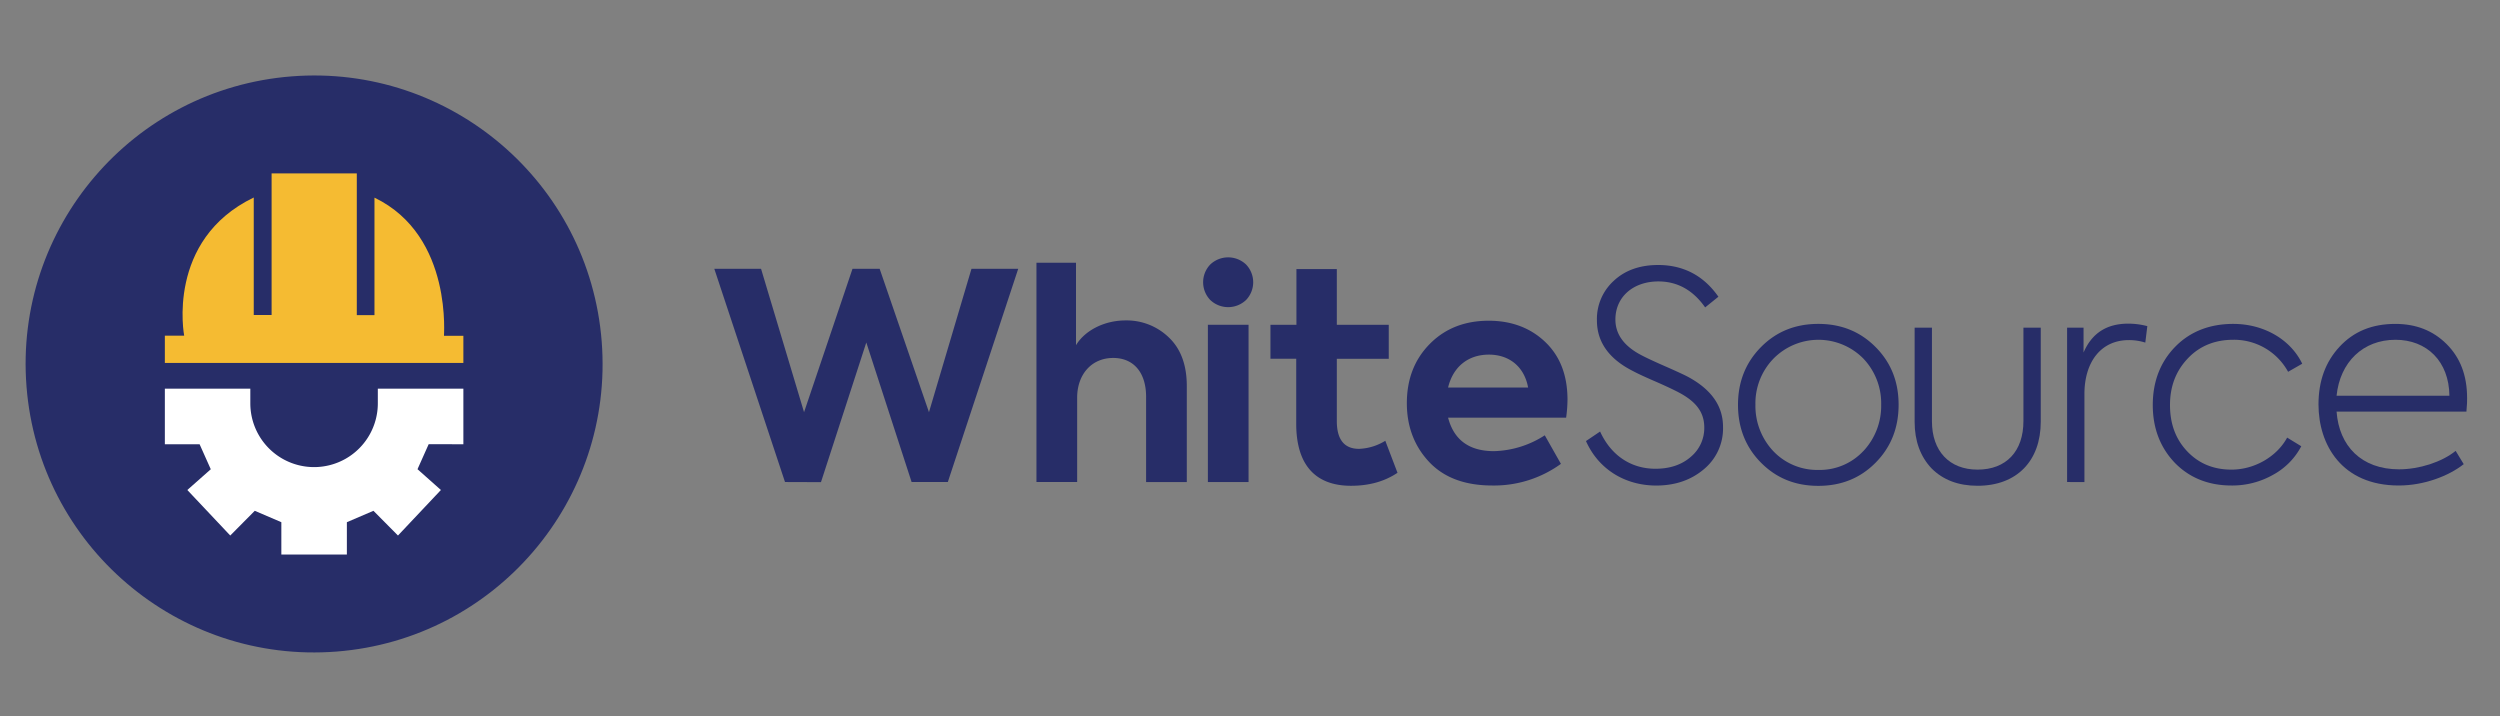 <?xml version="1.0" encoding="UTF-8"?> <svg xmlns="http://www.w3.org/2000/svg" id="Layer_1" data-name="Layer 1" viewBox="0 0 1000 286.47"><rect x="0" y="0" width="1000" height="286.47" fill="#808080" stroke="none"/><defs><style>.cls-1{fill:#272d68;}.cls-2{fill:#f5bb32;}.cls-3{fill:#fff;}</style></defs><path class="cls-1" d="M314,192.81l-28.28-85.29h18.7l17.2,57.36L341,107.52h10.86l19.73,57.36,17-57.36h18.7l-28.16,85.29H364.64L346.52,137l-18.13,55.86Z"></path><path class="cls-1" d="M414.58,192.81V105.09H430.4v33c3.35-5.65,11-9.92,19.85-9.92A24.23,24.23,0,0,1,467.56,135c4.74,4.5,7.16,11,7.16,19.39v38.43H458.44V158.76c0-10-5.19-15.58-13.16-15.58-8.65,0-14.42,6.58-14.42,15.93v33.7Z"></path><path class="cls-1" d="M484.11,120a10.25,10.25,0,0,1,0-14.2,10.39,10.39,0,0,1,14.31,0,10.25,10.25,0,0,1,0,14.2A10.39,10.39,0,0,1,484.11,120Z"></path><rect class="cls-1" x="483.15" y="129.91" width="16.27" height="62.91"></rect><path class="cls-1" d="M559,189.12c-5.19,3.46-11.31,5.19-18.59,5.19-14.42,0-21.92-8.54-21.92-24.81v-26H508.18V129.91h10.39V107.63h16.16v22.28H555.5v13.62H534.73v24.93c0,7.38,3,11.08,8.89,11.08a21.5,21.5,0,0,0,10.5-3.23Z"></path><path class="cls-1" d="M626.45,167.08H579.24c2.31,8.88,8.43,13.38,18.35,13.38a39.13,39.13,0,0,0,20.32-6.34l6.46,11.42a45.52,45.52,0,0,1-27.47,8.66c-11.08,0-19.51-3.24-25.39-9.58s-8.77-14.2-8.77-23.32c0-9.58,3-17.43,9.11-23.66s14-9.35,23.66-9.35c9.12,0,16.74,2.89,22.63,8.54S627,150.11,627,159.92A55.24,55.24,0,0,1,626.45,167.08ZM579.24,155h32c-1.5-8.19-7.38-13.15-15.7-13.15S581.2,146.76,579.24,155Z"></path><path class="cls-1" d="M634.39,176.42l5.65-3.81c4.27,9.35,12.12,14.89,22.16,14.89,5.77,0,10.5-1.61,14.08-4.73A15,15,0,0,0,681.71,171c0-6.58-3.81-10.85-11.2-14.54-1.61-.81-4.5-2.2-8.77-4.05s-6.93-3.11-8.42-3.92c-9.7-4.85-14.55-11.66-14.55-20.31a20.62,20.62,0,0,1,6.7-15.82C650,108.09,656,106,663.24,106c10.16,0,18.24,4.27,24.12,12.69l-5.3,4.27q-7.29-10.38-18.7-10.39c-10,0-17.2,6.12-17.2,15.24,0,5.89,3.46,10.62,10.27,14.2,1.5.81,4.62,2.31,9.35,4.38s8,3.58,9.7,4.5c9.11,5,13.73,11.55,13.73,19.86a21.13,21.13,0,0,1-7.73,17c-5.08,4.28-11.43,6.47-19.05,6.47C650.43,194.2,639.58,188.08,634.39,176.42Z"></path><path class="cls-1" d="M704.32,138.91c6.12-6.23,13.74-9.35,23-9.35s16.85,3.12,23,9.35,9.12,13.85,9.12,23-3,16.85-9.12,23.08-13.74,9.35-23,9.35-16.85-3.11-23-9.35-9.12-14-9.12-23.08S698.2,145.14,704.32,138.91Zm41,41.55a26.37,26.37,0,0,0,7.15-18.58,25.91,25.91,0,0,0-7.15-18.47,25.23,25.23,0,0,0-36,.12,25.62,25.62,0,0,0-7.15,18.35,26.37,26.37,0,0,0,7.15,18.58,24.2,24.2,0,0,0,18,7.51A23.86,23.86,0,0,0,745.3,180.46Z"></path><path class="cls-1" d="M772.66,187.39c-4.5-4.73-6.81-11-6.81-18.7V131.06h6.93v37.51c0,11.89,7,19.28,18.24,19.28,11.54,0,18.35-7.39,18.35-19.39v-37.4h6.93v37.63c0,15.7-9.59,25.62-25.28,25.62Q779.59,194.31,772.66,187.39Z"></path><path class="cls-1" d="M826.84,192.81V131.06h6.58V141c3.35-7.73,9.24-11.54,17.89-11.54a29.8,29.8,0,0,1,7.62,1l-.81,6.58a21.49,21.49,0,0,0-6.58-1c-11.19,0-17.77,8.78-17.77,21.59v35.2Z"></path><path class="cls-1" d="M870,185.2c-5.88-6.12-8.89-13.86-8.89-23.2s3-17.2,9-23.32,13.85-9.12,23.2-9.12c12.12,0,22.85,6.12,27.58,15.93l-5.65,3.23a24.64,24.64,0,0,0-21.93-12.81c-7.27,0-13.39,2.43-18.12,7.39S868,154.38,868,162s2.31,13.73,6.93,18.58,10.5,7.27,17.66,7.27c9.34,0,18.23-5.31,22.27-12.81l5.65,3.46a27.61,27.61,0,0,1-11.3,11.43,33.08,33.08,0,0,1-16.62,4.27C883.51,194.2,875.89,191.2,870,185.2Z"></path><path class="cls-1" d="M986.57,164.65H934.63c1,13.73,9.92,23.08,25,23.08,8,0,17.09-2.88,22.63-7.38l3.23,5.31c-6,4.73-15.82,8.54-26,8.54-22.74,0-32.09-16.28-32.09-32.43,0-9.36,2.77-17,8.43-23.09s13-9.12,22.28-9.12c8.3,0,15.11,2.66,20.54,8.08s8.19,12.47,8.19,21.59C986.91,160,986.8,161.88,986.57,164.65Zm-51.94-6.35h45.13c-.12-13.73-9-22.39-21.58-22.39C945.25,135.91,936,144.8,934.63,158.3Z"></path><circle class="cls-1" cx="125.65" cy="145.58" r="115.39" transform="translate(-11.02 10.29) rotate(-4.49)"></circle><path class="cls-2" d="M177.62,134.32c-.34,1.57,4.15-39.85-27.83-55.26v47h-7.07V69.35H108.64V126H101.5v-47c-35.22,17-27.83,55.26-27.83,55.26H65.94v10.92H185.35V134.32Z"></path><path class="cls-3" d="M185.35,177.7V155.46H151.13v5.88a25.49,25.49,0,1,1-51,0v-5.88H65.94V177.7h13.9l4.47,10L74.93,196,92.1,214.21l9.81-9.89,10.63,4.56v12.93h26.21V208.88l10.63-4.56,9.81,9.89L176.36,196,167,187.68l4.47-10Z"></path><path class="cls-3" d="M151.13,156.26v-.8h0C151.1,155.73,151.13,156,151.13,156.26Z"></path><path class="cls-3" d="M100.19,155.46h0v.8C100.16,156,100.19,155.73,100.19,155.46Z"></path></svg> 